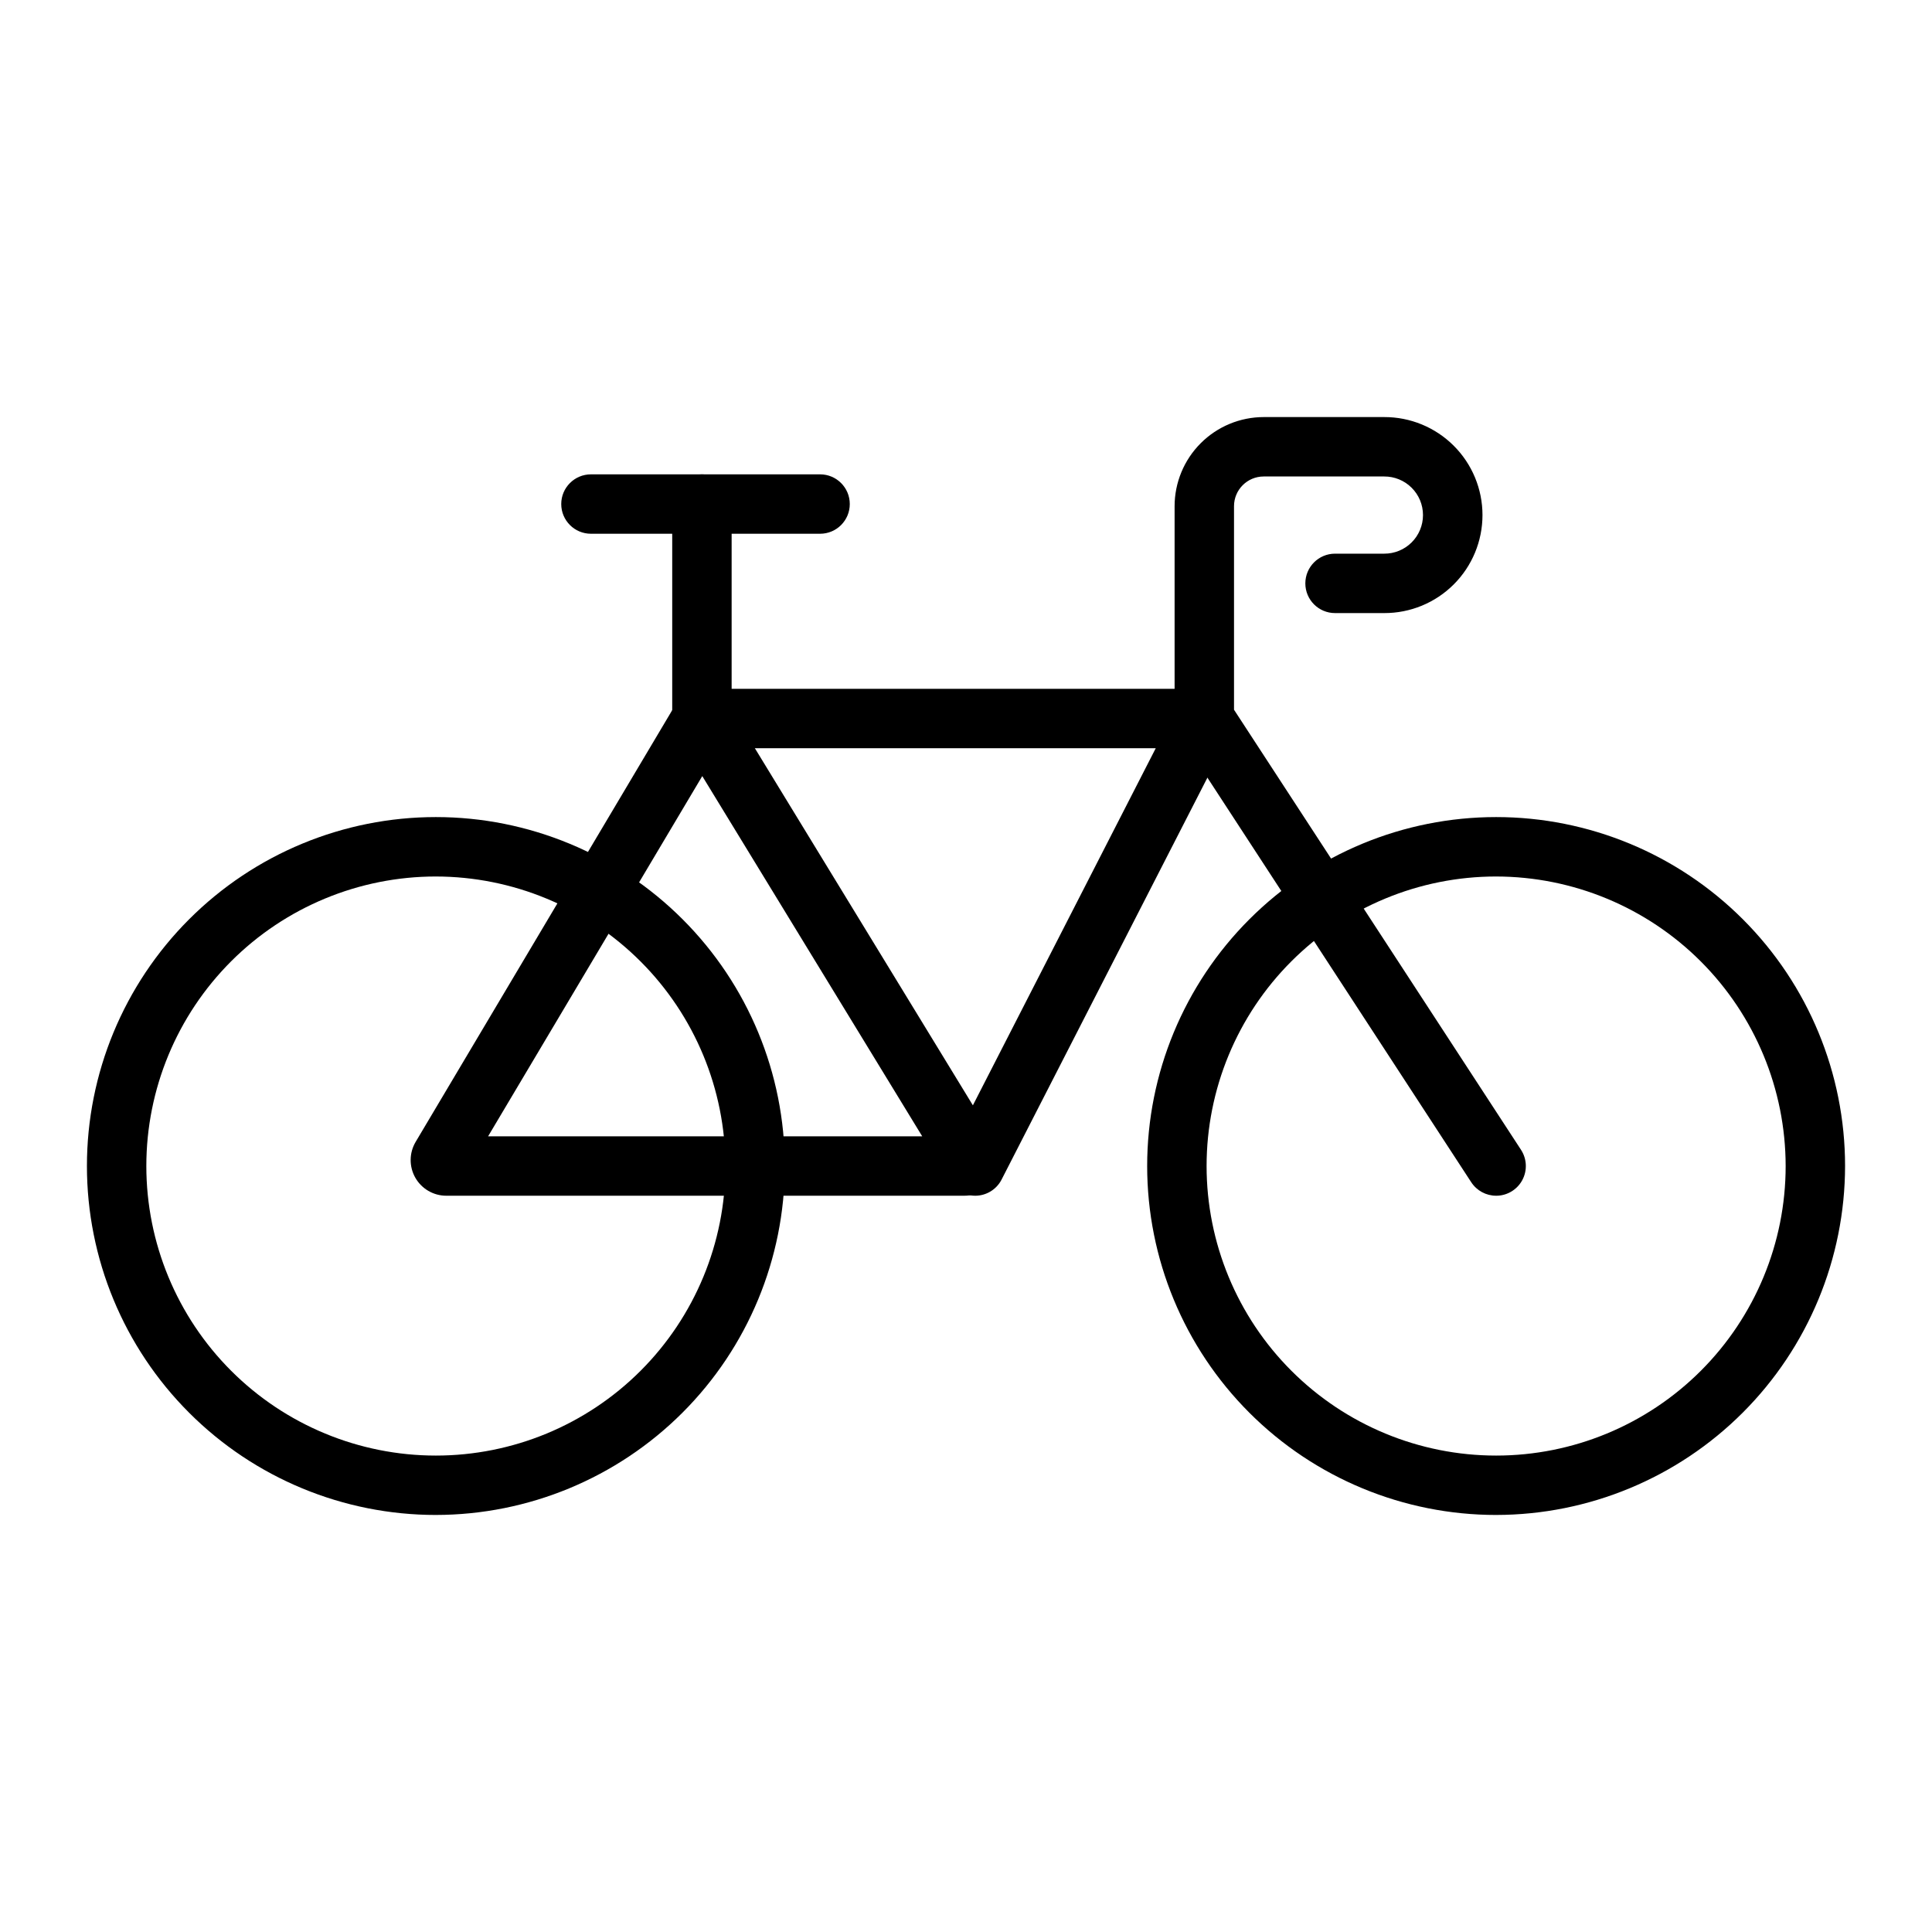 <?xml version="1.0" encoding="UTF-8"?>
<!-- The Best Svg Icon site in the world: iconSvg.co, Visit us! https://iconsvg.co -->
<svg fill="#000000" width="800px" height="800px" version="1.1" viewBox="144 144 512 512" xmlns="http://www.w3.org/2000/svg">
 <g>
  <path d="m540.49 545.48c-24.527 0-48.047-9.742-65.391-27.086-17.34-17.34-27.086-40.859-27.086-65.387s9.746-48.047 27.086-65.387c17.344-17.344 40.863-27.086 65.391-27.086 24.523 0 48.043 9.742 65.387 27.086 17.344 17.34 27.086 40.863 27.086 65.387-0.027 24.516-9.781 48.023-27.117 65.359-17.336 17.336-40.84 27.086-65.355 27.113zm0-169.2c-20.352 0-39.867 8.086-54.258 22.477-14.391 14.387-22.473 33.902-22.473 54.254 0 20.352 8.082 39.867 22.473 54.254 14.391 14.391 33.906 22.477 54.258 22.477 20.348 0 39.863-8.086 54.254-22.473 14.391-14.391 22.473-33.906 22.473-54.258-0.02-20.344-8.113-39.848-22.496-54.23-14.387-14.387-33.891-22.477-54.23-22.5z"/>
  <path d="m259.51 545.48c-24.527 0-48.047-9.742-65.387-27.086-17.344-17.34-27.086-40.859-27.086-65.387s9.742-48.047 27.082-65.387c17.344-17.344 40.863-27.086 65.391-27.086 24.523 0 48.047 9.742 65.387 27.086 17.344 17.34 27.086 40.863 27.086 65.387-0.027 24.516-9.777 48.023-27.113 65.359-17.336 17.336-40.844 27.086-65.359 27.113zm0-169.2c-20.352 0-39.867 8.086-54.258 22.477-14.387 14.387-22.473 33.902-22.473 54.254 0 20.352 8.086 39.867 22.473 54.254 14.391 14.391 33.906 22.477 54.258 22.477 20.352 0 39.867-8.086 54.254-22.473 14.391-14.391 22.477-33.906 22.477-54.258-0.023-20.344-8.113-39.848-22.5-54.23-14.383-14.387-33.887-22.477-54.23-22.5z"/>
  <path d="m399.62 460.88h-137.35c-3.394 0-6.527-1.824-8.207-4.777-1.676-2.953-1.645-6.578 0.09-9.496l70.004-117.79 10.277-0.84 3.676 4.582 69.57 113.95c1.785 2.914 1.852 6.566 0.18 9.547-1.672 2.981-4.824 4.824-8.242 4.82zm-126.27-15.742h115.05l-58.289-95.465z"/>
  <path d="m402.42 460.88c-2.738-0.004-5.281-1.434-6.707-3.769-1.426-2.34-1.535-5.254-0.289-7.691l54.859-107.13h-118.69c-5.215-0.004-9.445-4.231-9.449-9.449v-55.258c0-4.348 3.527-7.871 7.875-7.871 4.348 0 7.871 3.523 7.871 7.871v48.961h127.08l3.644 4.488v0.004c1.734 2.789 1.887 6.285 0.398 9.215l-59.586 116.35c-1.348 2.633-4.055 4.285-7.012 4.281z"/>
  <path d="m540.5 460.88c-2.664 0.004-5.152-1.34-6.606-3.574l-78.359-120.16-0.254-3.199v-55.801c0.008-6.262 2.496-12.266 6.926-16.691 4.426-4.43 10.43-6.918 16.691-6.926h31.941c6.898-0.016 13.523 2.711 18.406 7.586 4.887 4.871 7.629 11.488 7.629 18.387 0 6.898-2.742 13.516-7.629 18.387-4.883 4.875-11.508 7.602-18.406 7.586h-13.039c-4.348 0-7.871-3.523-7.871-7.871s3.523-7.875 7.871-7.875h13.039c2.719 0.012 5.332-1.062 7.258-2.981 1.93-1.918 3.012-4.527 3.012-7.246s-1.082-5.328-3.012-7.246c-1.926-1.922-4.539-2.992-7.258-2.981h-31.941c-4.348 0-7.871 3.523-7.871 7.871v53.941l76.059 116.63c1.574 2.418 1.703 5.504 0.328 8.043s-4.027 4.125-6.918 4.125z"/>
  <path d="m361.33 285.45h-60.723c-4.348 0-7.871-3.523-7.871-7.871 0-4.348 3.523-7.871 7.871-7.871h60.723c4.348 0 7.871 3.523 7.871 7.871 0 4.348-3.523 7.871-7.871 7.871z"/>
 </g>
</svg>